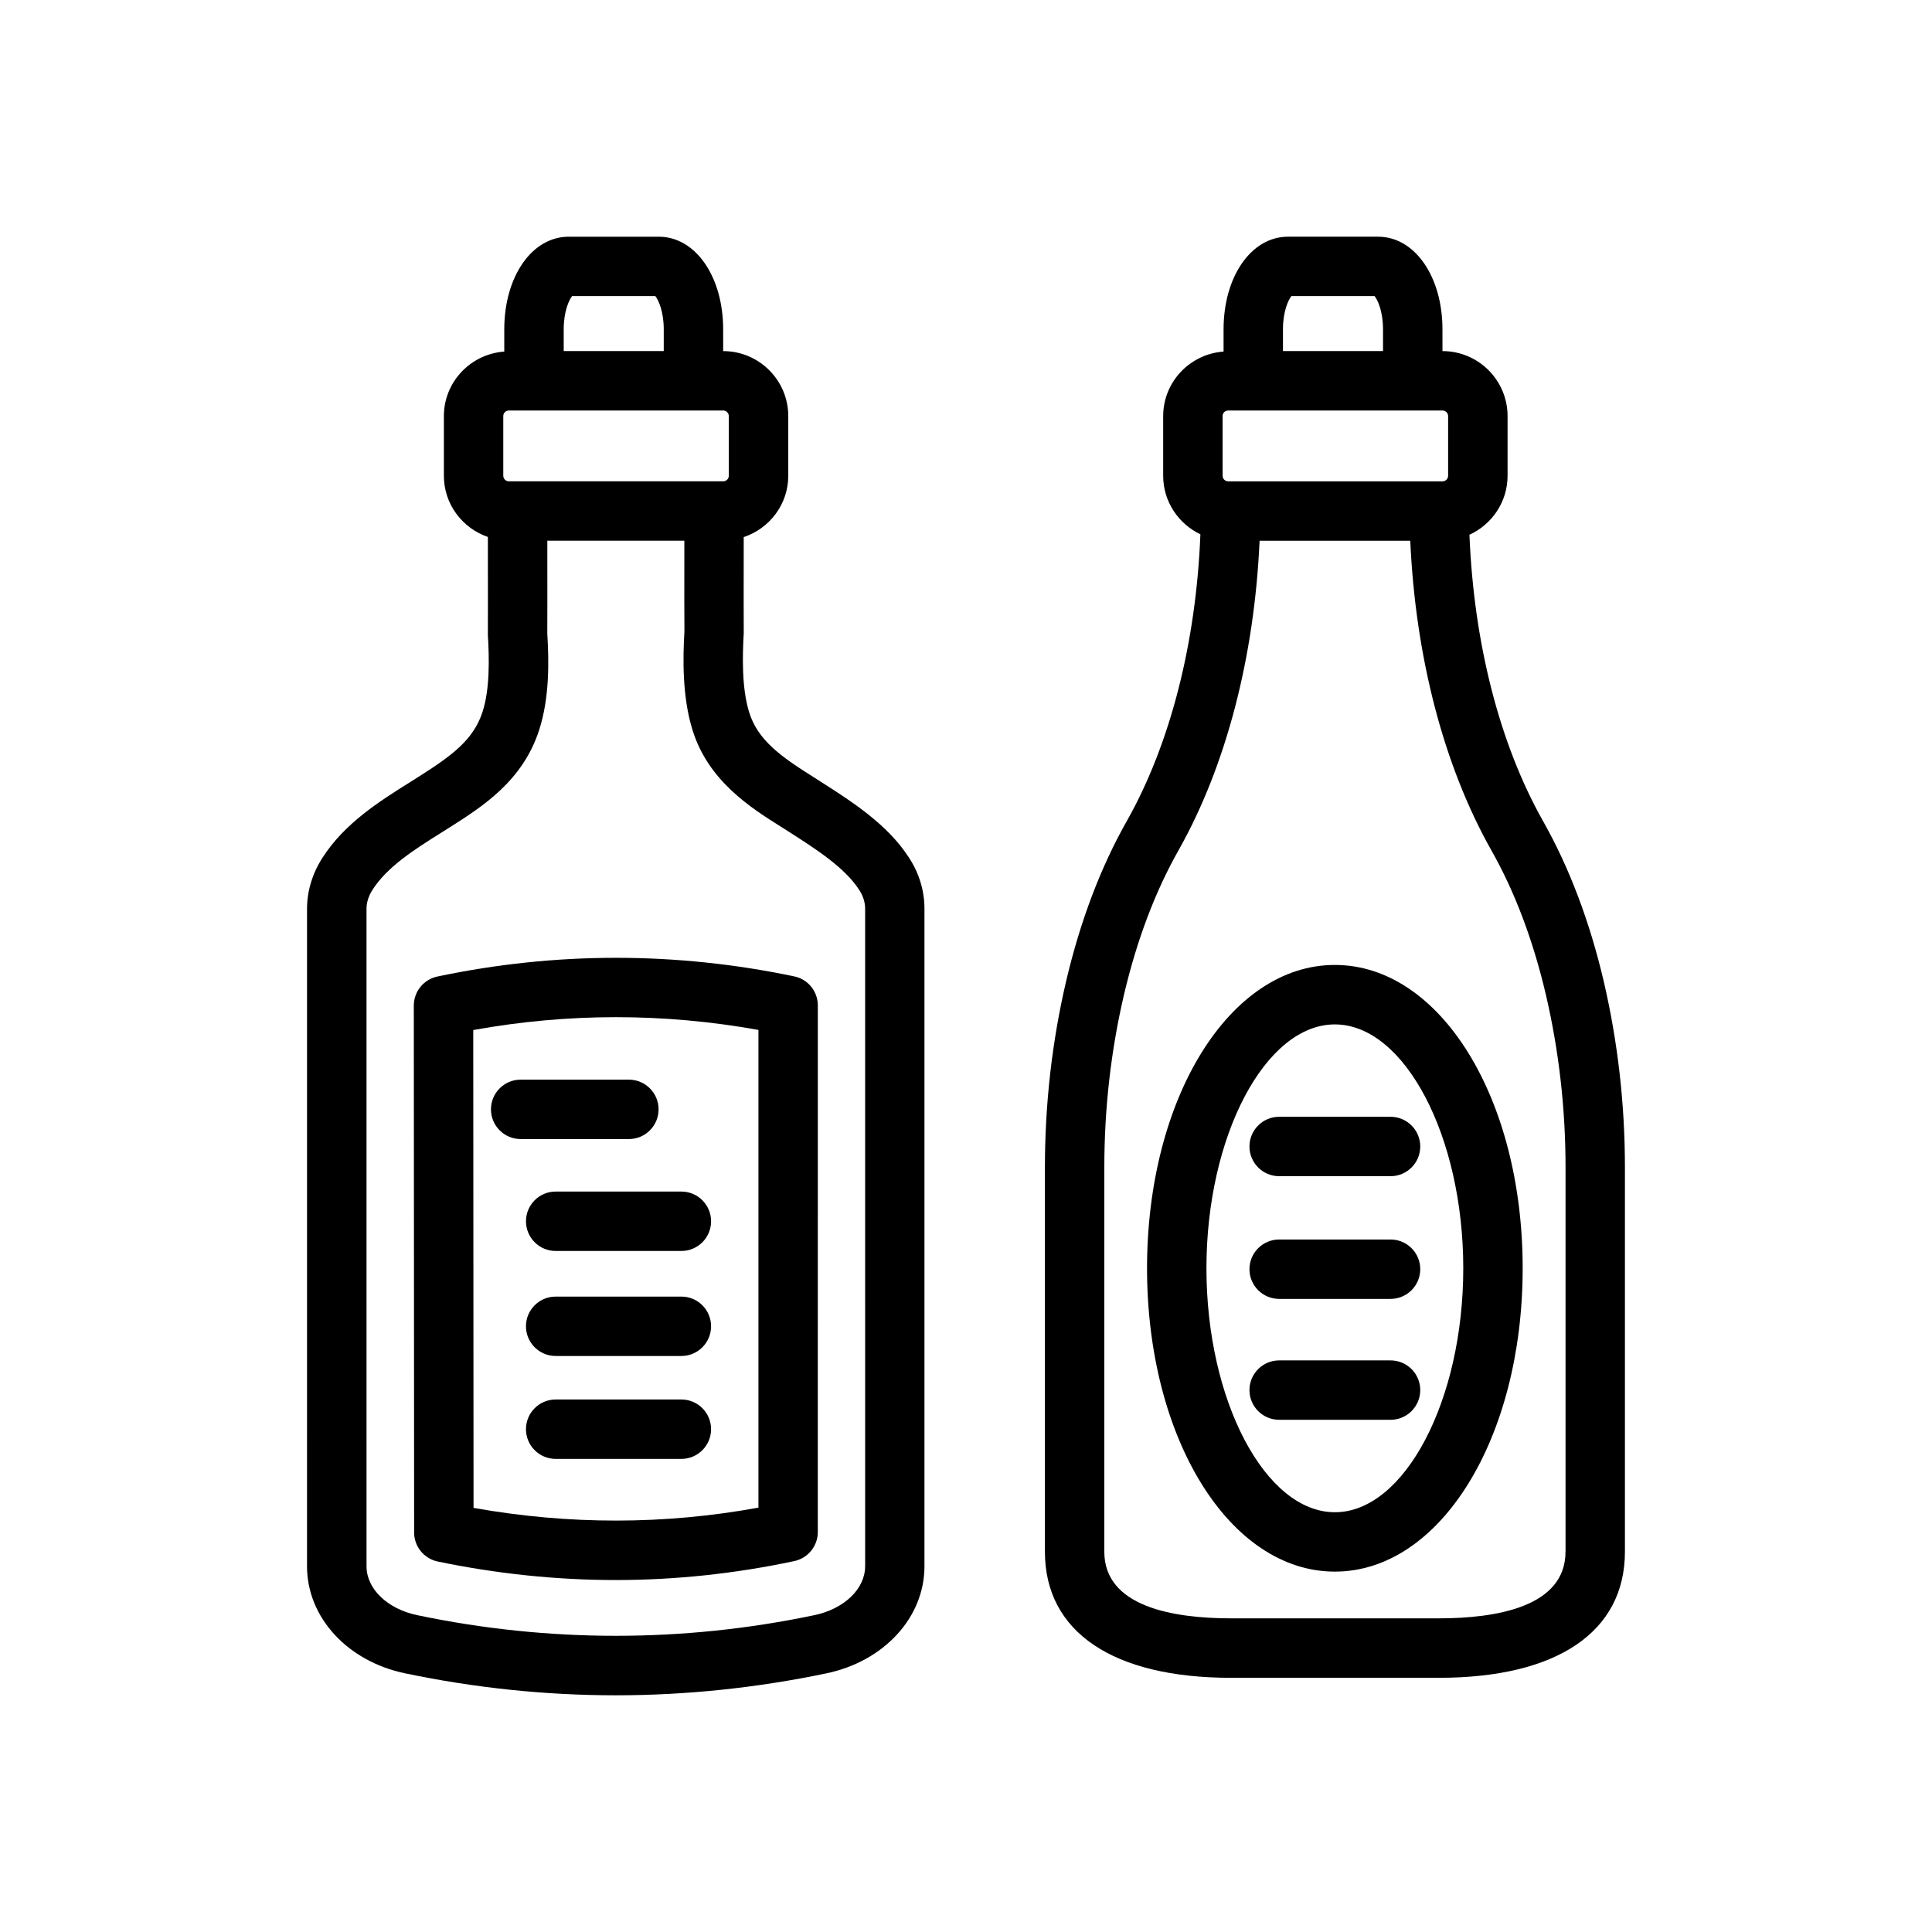 <?xml version="1.0" encoding="UTF-8"?>
<!-- Uploaded to: SVG Repo, www.svgrepo.com, Generator: SVG Repo Mixer Tools -->
<svg fill="#000000" width="800px" height="800px" version="1.1" viewBox="144 144 512 512" xmlns="http://www.w3.org/2000/svg">
 <g>
  <path d="m361.29 351.02-1.652-1.055c-8.582-5.391-14.832-9.777-17.113-17.238-1.984-6.481-1.77-14.777-1.426-20.996-0.031-2.676-0.016-13.059-0.008-21.988v-3.402c6.832-2.289 11.809-8.676 11.809-16.27v-15.793c0-9.5-7.731-17.23-17.23-17.23h-0.023v-5.754c0-13.996-7.328-24.562-17.059-24.562h-23.891c-9.723 0-17.059 10.555-17.059 24.562v5.879c-8.918 0.645-16.004 8.031-16.004 17.113v15.793c0 7.543 4.902 13.895 11.66 16.223v3.449c0.008 8.934 0.023 19.309 0 22.539 0.371 6.281 0.543 14.273-1.41 20.348-2.426 7.543-8.367 11.77-17.168 17.352l-2.117 1.332c-8.117 5.094-17.301 10.871-23.152 20.012-2.668 4.164-4.078 8.824-4.078 13.469l-0.004 174.29c0 13.531 10.723 25.207 26.055 28.371 18.445 3.856 37.203 5.809 55.758 5.809 18.594 0 37.359-1.961 55.75-5.801 15.344-3.172 26.062-14.84 26.062-28.371v-174.3c0-4.754-1.426-9.438-4.078-13.477-5.652-8.832-15.191-14.926-23.621-20.301zm-65.676-128.55h22.059c0.812 1.023 2.227 4.023 2.227 8.816v5.754h-26.512v-5.754c-0.004-4.793 1.414-7.785 2.227-8.816zm-18.242 31.805c0-0.82 0.668-1.488 1.488-1.488h56.797c0.82 0 1.488 0.668 1.488 1.488v15.793c0 0.82-0.668 1.488-1.488 1.488h-56.797c-0.82 0-1.488-0.668-1.488-1.488zm95.891 304.82c0 5.984-5.559 11.312-13.531 12.957-34.652 7.258-70.234 7.289-105.09 0-7.949-1.637-13.508-6.965-13.508-12.957l-0.004-174.3c0-1.637 0.551-3.363 1.59-4.992 3.945-6.172 11.227-10.746 18.262-15.16l2.172-1.371c8.645-5.481 19.391-12.305 23.734-25.836 2.731-8.508 2.613-17.957 2.148-25.527 0.031-2.699 0.016-13.168 0.008-22.184v-2.426h36.312v2.426c-0.008 9.012-0.023 19.484 0.023 21.633-0.41 6.887-0.629 17.074 2.102 25.984 4.18 13.641 15.516 20.758 23.734 25.914l1.621 1.031c7.398 4.723 15.051 9.613 18.887 15.594 1.008 1.543 1.543 3.242 1.543 4.922l0.004 174.29z"/>
  <path d="m569 404.04c-3.738-15.941-9.172-30.254-16.113-42.508-11.531-20.469-18.316-47.207-19.469-75.816 5.945-2.723 10.102-8.691 10.102-15.641v-15.801c0-9.5-7.731-17.23-17.23-17.23h-0.023v-5.754c0-13.996-7.328-24.562-17.059-24.562h-23.891c-9.723 0-17.059 10.555-17.059 24.562v5.879c-8.918 0.645-16.004 8.031-16.004 17.113v15.801c0 6.856 4.055 12.738 9.863 15.516-1.133 28.645-7.918 55.434-19.461 75.918-6.957 12.266-12.383 26.566-16.129 42.539-3.731 15.973-5.613 32.559-5.613 49.301v101.86c0 21.238 17.973 33.418 49.309 33.418h55.09c31.34 0 49.309-12.18 49.309-33.418v-101.86c0-16.746-1.891-33.332-5.621-49.312zm-82.773-181.57h22.059c0.812 1.023 2.227 4.023 2.227 8.816v5.754h-26.516v-5.754c0-4.793 1.418-7.785 2.231-8.816zm-18.234 31.805c0-0.82 0.668-1.488 1.488-1.488h56.797c0.82 0 1.488 0.668 1.488 1.488v15.801c0 0.82-0.668 1.488-1.488 1.488h-0.977-0.078l-54.922-0.004h-0.078-0.73c-0.82 0-1.488-0.668-1.488-1.488l-0.004-15.797zm90.883 300.93c0 14.602-18.254 17.672-33.566 17.672h-55.09c-15.312 0-33.566-3.07-33.566-17.672l0.004-101.86c0-15.539 1.746-30.93 5.203-45.711 3.41-14.5 8.281-27.402 14.508-38.375 12.602-22.379 20.066-51.246 21.434-81.949h39.934c1.371 30.715 8.84 59.582 21.453 81.973 6.227 10.973 11.098 23.875 14.492 38.352 3.449 14.801 5.203 30.18 5.203 45.73v101.84z"/>
  <path d="m354.47 402.75c-31.379-6.566-63.211-6.566-94.559 0.039-3.644 0.77-6.25 3.984-6.25 7.707l0.086 139.62c0 3.731 2.621 6.949 6.273 7.707 15.711 3.258 31.574 4.902 47.129 4.902 15.77 0 31.699-1.684 47.344-5.023 3.637-0.77 6.234-3.984 6.234-7.699l0.004-139.55c0.008-3.731-2.606-6.945-6.262-7.707zm-9.477 140.79c-24.938 4.551-50.137 4.574-75.5 0.07l-0.078-126.64c25.145-4.543 50.406-4.543 75.578-0.031z"/>
  <path d="m497.75 399.72c-27.914 0-49.773 35.305-49.773 80.383 0 45.074 21.859 80.391 49.773 80.391 27.914 0 49.773-35.312 49.773-80.391s-21.859-80.383-49.773-80.383zm0 145.04c-18.445 0-34.031-29.605-34.031-64.645 0-35.039 15.586-64.637 34.031-64.637 18.445 0 34.031 29.598 34.031 64.637 0 35.039-15.578 64.645-34.031 64.645z"/>
  <path d="m274.11 437.99c0 4.344 3.527 7.871 7.871 7.871h28.68c4.344 0 7.871-3.527 7.871-7.871s-3.527-7.871-7.871-7.871h-28.68c-4.344 0-7.871 3.519-7.871 7.871z"/>
  <path d="m283.39 467.65c0 4.344 3.527 7.871 7.871 7.871h33.312c4.344 0 7.871-3.527 7.871-7.871s-3.527-7.871-7.871-7.871h-33.312c-4.352-0.004-7.871 3.523-7.871 7.871z"/>
  <path d="m324.57 487.61h-33.312c-4.344 0-7.871 3.527-7.871 7.871s3.527 7.871 7.871 7.871h33.312c4.344 0 7.871-3.527 7.871-7.871s-3.519-7.871-7.871-7.871z"/>
  <path d="m324.57 514.88h-33.312c-4.344 0-7.871 3.527-7.871 7.871s3.527 7.871 7.871 7.871h33.312c4.344 0 7.871-3.527 7.871-7.871s-3.519-7.871-7.871-7.871z"/>
  <path d="m482.99 439.96c-4.344 0-7.871 3.527-7.871 7.871s3.527 7.871 7.871 7.871h29.52c4.344 0 7.871-3.527 7.871-7.871s-3.527-7.871-7.871-7.871z"/>
  <path d="m512.51 472.48h-29.52c-4.344 0-7.871 3.527-7.871 7.871s3.527 7.871 7.871 7.871h29.52c4.344 0 7.871-3.527 7.871-7.871 0.004-4.344-3.516-7.871-7.871-7.871z"/>
  <path d="m512.51 504.52h-29.52c-4.344 0-7.871 3.527-7.871 7.871s3.527 7.871 7.871 7.871h29.52c4.344 0 7.871-3.527 7.871-7.871 0.004-4.344-3.516-7.871-7.871-7.871z"/>
 </g>
</svg>